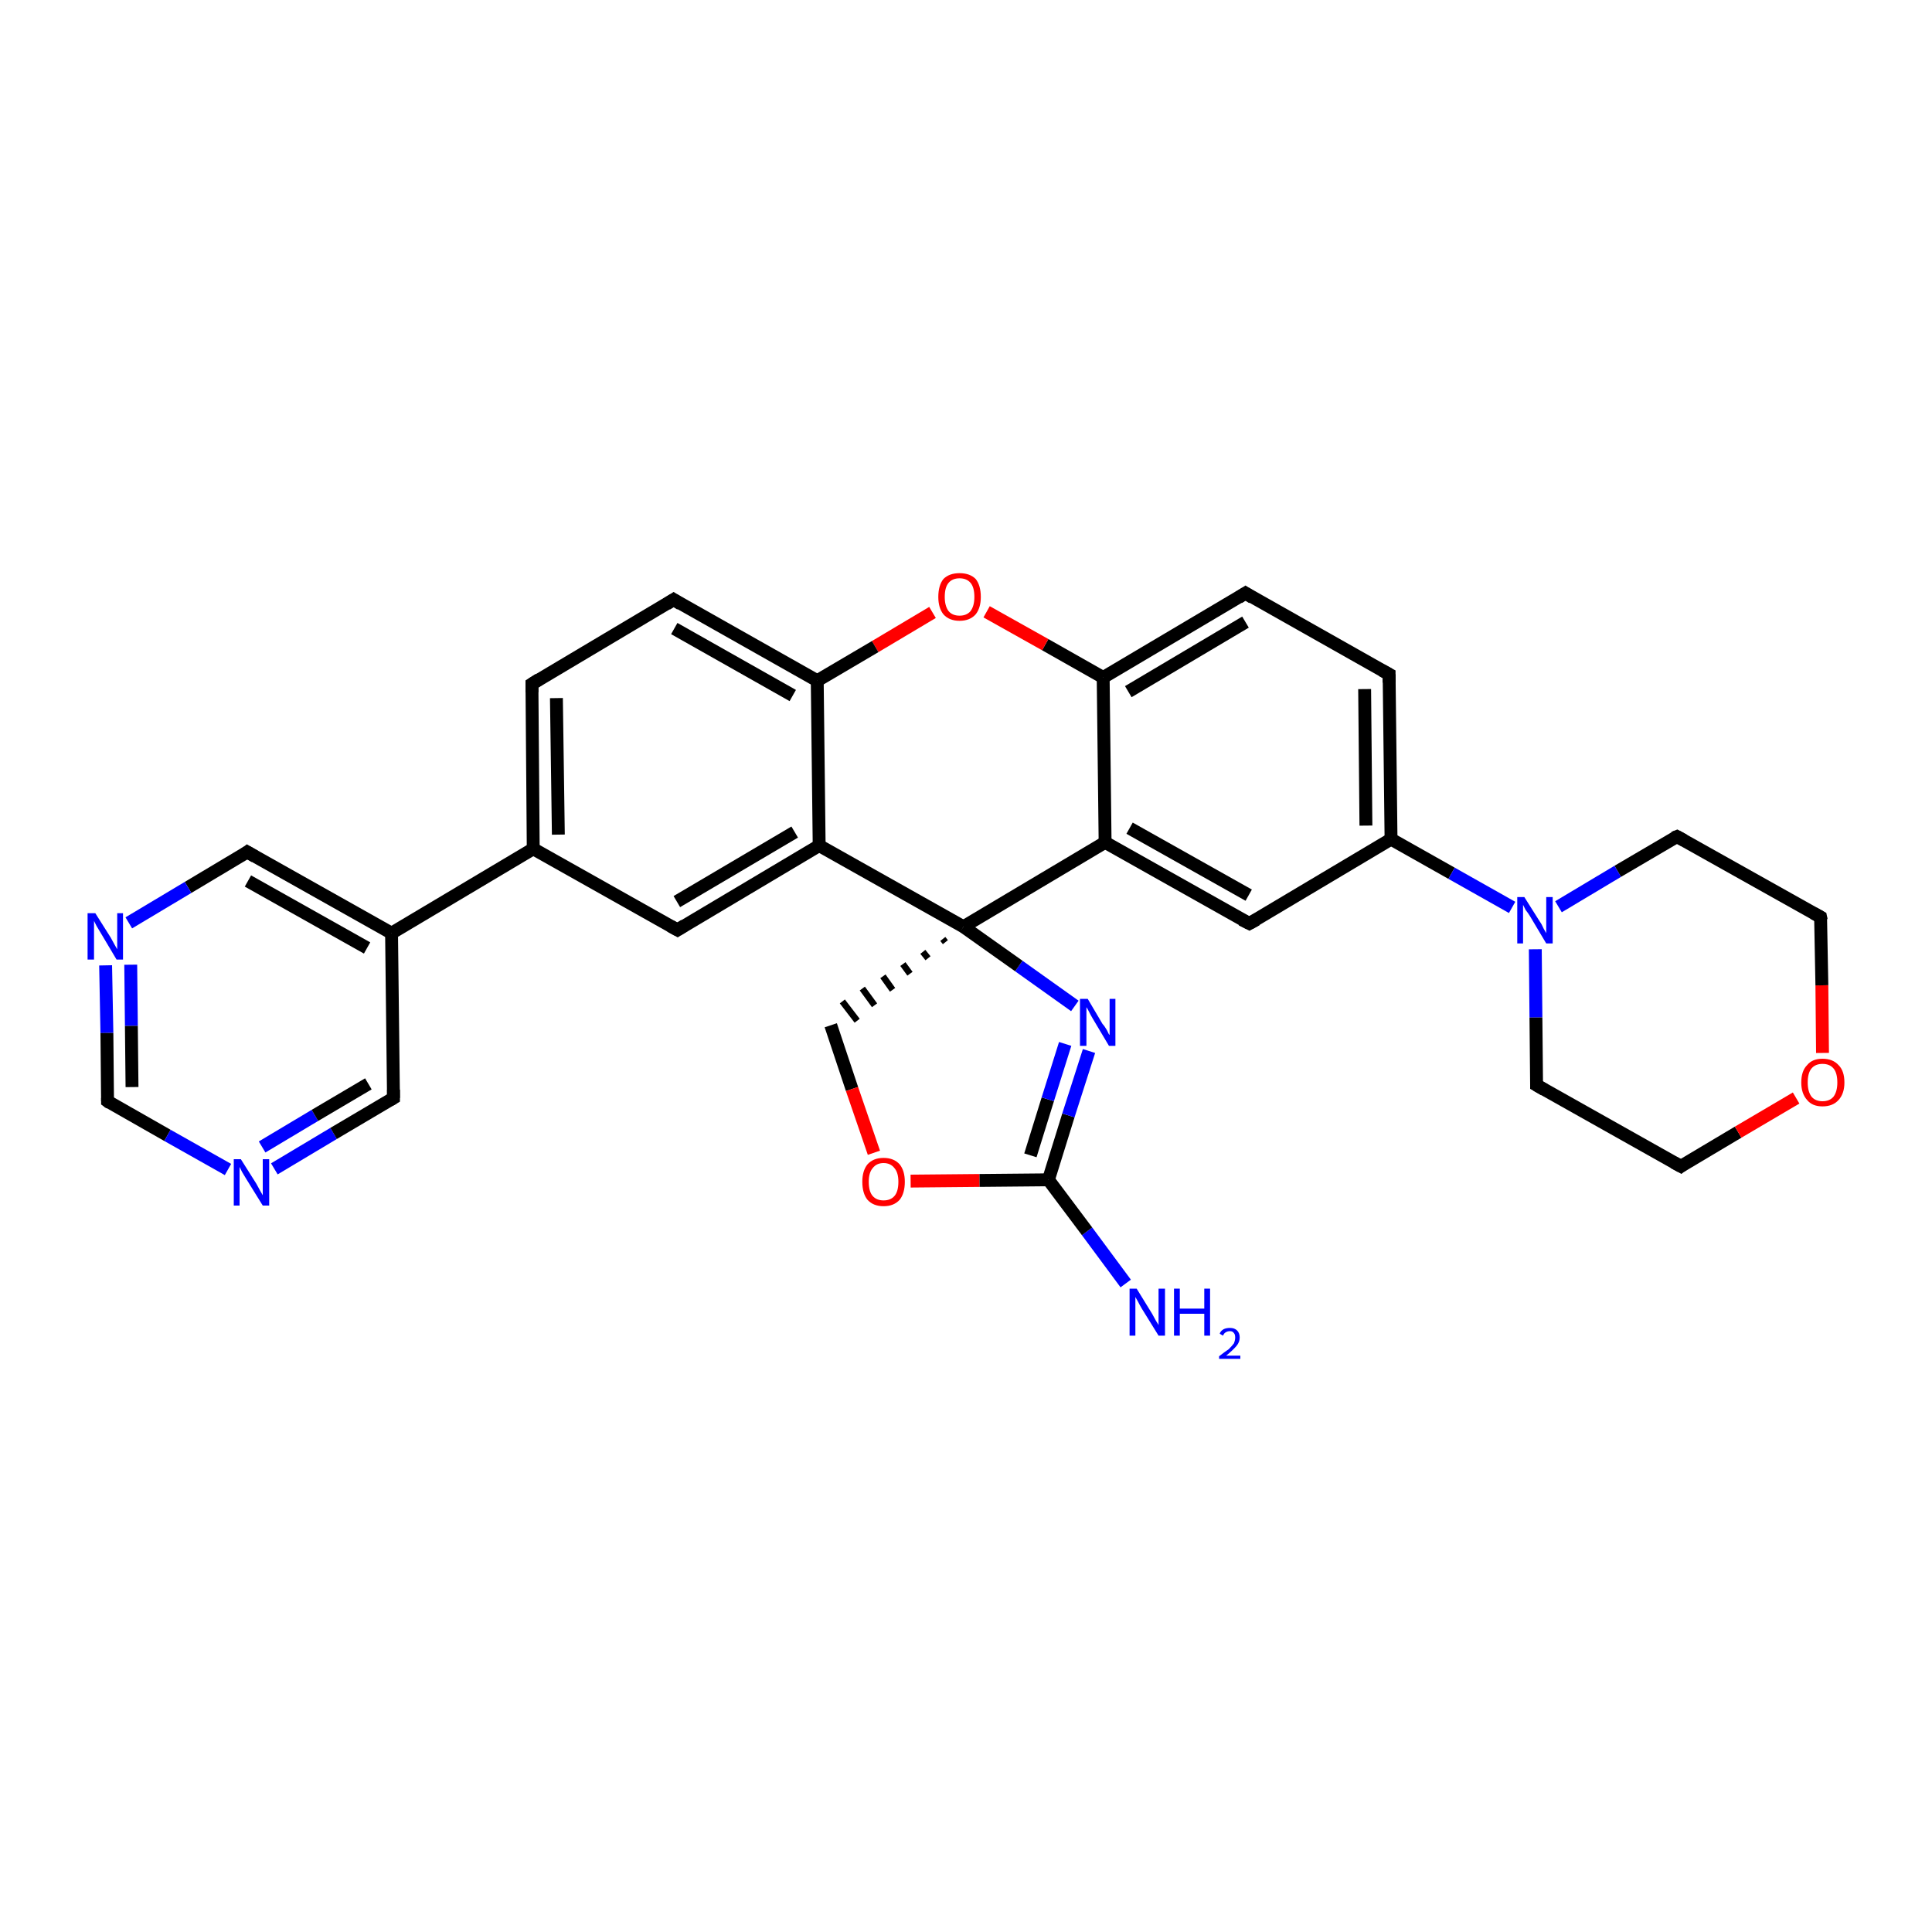 <?xml version='1.0' encoding='iso-8859-1'?>
<svg version='1.1' baseProfile='full'
              xmlns='http://www.w3.org/2000/svg'
                      xmlns:rdkit='http://www.rdkit.org/xml'
                      xmlns:xlink='http://www.w3.org/1999/xlink'
                  xml:space='preserve'
width='300px' height='300px' viewBox='0 0 300 300'>
<!-- END OF HEADER -->
<rect style='opacity:1.0;fill:#FFFFFF;stroke:none' width='300.0' height='300.0' x='0.0' y='0.0'> </rect>
<path class='bond-0 atom-0 atom-1' d='M 174.8,199.3 L 168.8,191.2' style='fill:none;fill-rule:evenodd;stroke:#0000FF;stroke-width:2.0px;stroke-linecap:butt;stroke-linejoin:miter;stroke-opacity:1' />
<path class='bond-0 atom-0 atom-1' d='M 168.8,191.2 L 162.8,183.2' style='fill:none;fill-rule:evenodd;stroke:#000000;stroke-width:2.0px;stroke-linecap:butt;stroke-linejoin:miter;stroke-opacity:1' />
<path class='bond-1 atom-1 atom-2' d='M 162.8,183.2 L 165.9,173.2' style='fill:none;fill-rule:evenodd;stroke:#000000;stroke-width:2.0px;stroke-linecap:butt;stroke-linejoin:miter;stroke-opacity:1' />
<path class='bond-1 atom-1 atom-2' d='M 165.9,173.2 L 169.1,163.2' style='fill:none;fill-rule:evenodd;stroke:#0000FF;stroke-width:2.0px;stroke-linecap:butt;stroke-linejoin:miter;stroke-opacity:1' />
<path class='bond-1 atom-1 atom-2' d='M 160.0,179.4 L 162.7,170.7' style='fill:none;fill-rule:evenodd;stroke:#000000;stroke-width:2.0px;stroke-linecap:butt;stroke-linejoin:miter;stroke-opacity:1' />
<path class='bond-1 atom-1 atom-2' d='M 162.7,170.7 L 165.4,162.1' style='fill:none;fill-rule:evenodd;stroke:#0000FF;stroke-width:2.0px;stroke-linecap:butt;stroke-linejoin:miter;stroke-opacity:1' />
<path class='bond-2 atom-2 atom-3' d='M 166.9,156.2 L 158.2,150.0' style='fill:none;fill-rule:evenodd;stroke:#0000FF;stroke-width:2.0px;stroke-linecap:butt;stroke-linejoin:miter;stroke-opacity:1' />
<path class='bond-2 atom-2 atom-3' d='M 158.2,150.0 L 149.6,143.9' style='fill:none;fill-rule:evenodd;stroke:#000000;stroke-width:2.0px;stroke-linecap:butt;stroke-linejoin:miter;stroke-opacity:1' />
<path class='bond-3 atom-3 atom-4' d='M 146.4,145.8 L 146.8,146.3' style='fill:none;fill-rule:evenodd;stroke:#000000;stroke-width:1.0px;stroke-linecap:butt;stroke-linejoin:miter;stroke-opacity:1' />
<path class='bond-3 atom-3 atom-4' d='M 143.3,147.8 L 144.1,148.8' style='fill:none;fill-rule:evenodd;stroke:#000000;stroke-width:1.0px;stroke-linecap:butt;stroke-linejoin:miter;stroke-opacity:1' />
<path class='bond-3 atom-3 atom-4' d='M 140.2,149.7 L 141.3,151.2' style='fill:none;fill-rule:evenodd;stroke:#000000;stroke-width:1.0px;stroke-linecap:butt;stroke-linejoin:miter;stroke-opacity:1' />
<path class='bond-3 atom-3 atom-4' d='M 137.1,151.6 L 138.6,153.7' style='fill:none;fill-rule:evenodd;stroke:#000000;stroke-width:1.0px;stroke-linecap:butt;stroke-linejoin:miter;stroke-opacity:1' />
<path class='bond-3 atom-3 atom-4' d='M 133.9,153.5 L 135.8,156.1' style='fill:none;fill-rule:evenodd;stroke:#000000;stroke-width:1.0px;stroke-linecap:butt;stroke-linejoin:miter;stroke-opacity:1' />
<path class='bond-3 atom-3 atom-4' d='M 130.8,155.5 L 133.1,158.5' style='fill:none;fill-rule:evenodd;stroke:#000000;stroke-width:1.0px;stroke-linecap:butt;stroke-linejoin:miter;stroke-opacity:1' />
<path class='bond-4 atom-4 atom-5' d='M 129.0,159.2 L 132.3,169.1' style='fill:none;fill-rule:evenodd;stroke:#000000;stroke-width:2.0px;stroke-linecap:butt;stroke-linejoin:miter;stroke-opacity:1' />
<path class='bond-4 atom-4 atom-5' d='M 132.3,169.1 L 135.7,179.0' style='fill:none;fill-rule:evenodd;stroke:#FF0000;stroke-width:2.0px;stroke-linecap:butt;stroke-linejoin:miter;stroke-opacity:1' />
<path class='bond-5 atom-3 atom-6' d='M 149.6,143.9 L 171.6,130.8' style='fill:none;fill-rule:evenodd;stroke:#000000;stroke-width:2.0px;stroke-linecap:butt;stroke-linejoin:miter;stroke-opacity:1' />
<path class='bond-6 atom-6 atom-7' d='M 171.6,130.8 L 194.0,143.4' style='fill:none;fill-rule:evenodd;stroke:#000000;stroke-width:2.0px;stroke-linecap:butt;stroke-linejoin:miter;stroke-opacity:1' />
<path class='bond-6 atom-6 atom-7' d='M 175.4,128.6 L 193.9,139.0' style='fill:none;fill-rule:evenodd;stroke:#000000;stroke-width:2.0px;stroke-linecap:butt;stroke-linejoin:miter;stroke-opacity:1' />
<path class='bond-7 atom-7 atom-8' d='M 194.0,143.4 L 216.0,130.3' style='fill:none;fill-rule:evenodd;stroke:#000000;stroke-width:2.0px;stroke-linecap:butt;stroke-linejoin:miter;stroke-opacity:1' />
<path class='bond-8 atom-8 atom-9' d='M 216.0,130.3 L 215.7,104.7' style='fill:none;fill-rule:evenodd;stroke:#000000;stroke-width:2.0px;stroke-linecap:butt;stroke-linejoin:miter;stroke-opacity:1' />
<path class='bond-8 atom-8 atom-9' d='M 212.1,128.2 L 211.9,107.0' style='fill:none;fill-rule:evenodd;stroke:#000000;stroke-width:2.0px;stroke-linecap:butt;stroke-linejoin:miter;stroke-opacity:1' />
<path class='bond-9 atom-9 atom-10' d='M 215.7,104.7 L 193.4,92.1' style='fill:none;fill-rule:evenodd;stroke:#000000;stroke-width:2.0px;stroke-linecap:butt;stroke-linejoin:miter;stroke-opacity:1' />
<path class='bond-10 atom-10 atom-11' d='M 193.4,92.1 L 171.3,105.2' style='fill:none;fill-rule:evenodd;stroke:#000000;stroke-width:2.0px;stroke-linecap:butt;stroke-linejoin:miter;stroke-opacity:1' />
<path class='bond-10 atom-10 atom-11' d='M 193.4,96.6 L 175.2,107.4' style='fill:none;fill-rule:evenodd;stroke:#000000;stroke-width:2.0px;stroke-linecap:butt;stroke-linejoin:miter;stroke-opacity:1' />
<path class='bond-11 atom-11 atom-12' d='M 171.3,105.2 L 162.3,100.1' style='fill:none;fill-rule:evenodd;stroke:#000000;stroke-width:2.0px;stroke-linecap:butt;stroke-linejoin:miter;stroke-opacity:1' />
<path class='bond-11 atom-11 atom-12' d='M 162.3,100.1 L 153.2,95.0' style='fill:none;fill-rule:evenodd;stroke:#FF0000;stroke-width:2.0px;stroke-linecap:butt;stroke-linejoin:miter;stroke-opacity:1' />
<path class='bond-12 atom-12 atom-13' d='M 144.8,95.1 L 135.9,100.4' style='fill:none;fill-rule:evenodd;stroke:#FF0000;stroke-width:2.0px;stroke-linecap:butt;stroke-linejoin:miter;stroke-opacity:1' />
<path class='bond-12 atom-12 atom-13' d='M 135.9,100.4 L 126.9,105.7' style='fill:none;fill-rule:evenodd;stroke:#000000;stroke-width:2.0px;stroke-linecap:butt;stroke-linejoin:miter;stroke-opacity:1' />
<path class='bond-13 atom-13 atom-14' d='M 126.9,105.7 L 104.6,93.1' style='fill:none;fill-rule:evenodd;stroke:#000000;stroke-width:2.0px;stroke-linecap:butt;stroke-linejoin:miter;stroke-opacity:1' />
<path class='bond-13 atom-13 atom-14' d='M 123.1,108.0 L 104.7,97.6' style='fill:none;fill-rule:evenodd;stroke:#000000;stroke-width:2.0px;stroke-linecap:butt;stroke-linejoin:miter;stroke-opacity:1' />
<path class='bond-14 atom-14 atom-15' d='M 104.6,93.1 L 82.6,106.2' style='fill:none;fill-rule:evenodd;stroke:#000000;stroke-width:2.0px;stroke-linecap:butt;stroke-linejoin:miter;stroke-opacity:1' />
<path class='bond-15 atom-15 atom-16' d='M 82.6,106.2 L 82.8,131.8' style='fill:none;fill-rule:evenodd;stroke:#000000;stroke-width:2.0px;stroke-linecap:butt;stroke-linejoin:miter;stroke-opacity:1' />
<path class='bond-15 atom-15 atom-16' d='M 86.4,108.4 L 86.7,129.6' style='fill:none;fill-rule:evenodd;stroke:#000000;stroke-width:2.0px;stroke-linecap:butt;stroke-linejoin:miter;stroke-opacity:1' />
<path class='bond-16 atom-16 atom-17' d='M 82.8,131.8 L 105.2,144.4' style='fill:none;fill-rule:evenodd;stroke:#000000;stroke-width:2.0px;stroke-linecap:butt;stroke-linejoin:miter;stroke-opacity:1' />
<path class='bond-17 atom-17 atom-18' d='M 105.2,144.4 L 127.2,131.3' style='fill:none;fill-rule:evenodd;stroke:#000000;stroke-width:2.0px;stroke-linecap:butt;stroke-linejoin:miter;stroke-opacity:1' />
<path class='bond-17 atom-17 atom-18' d='M 105.1,140.0 L 123.4,129.2' style='fill:none;fill-rule:evenodd;stroke:#000000;stroke-width:2.0px;stroke-linecap:butt;stroke-linejoin:miter;stroke-opacity:1' />
<path class='bond-18 atom-16 atom-19' d='M 82.8,131.8 L 60.8,144.9' style='fill:none;fill-rule:evenodd;stroke:#000000;stroke-width:2.0px;stroke-linecap:butt;stroke-linejoin:miter;stroke-opacity:1' />
<path class='bond-19 atom-19 atom-20' d='M 60.8,144.9 L 38.4,132.3' style='fill:none;fill-rule:evenodd;stroke:#000000;stroke-width:2.0px;stroke-linecap:butt;stroke-linejoin:miter;stroke-opacity:1' />
<path class='bond-19 atom-19 atom-20' d='M 57.0,147.2 L 38.5,136.8' style='fill:none;fill-rule:evenodd;stroke:#000000;stroke-width:2.0px;stroke-linecap:butt;stroke-linejoin:miter;stroke-opacity:1' />
<path class='bond-20 atom-20 atom-21' d='M 38.4,132.3 L 29.2,137.8' style='fill:none;fill-rule:evenodd;stroke:#000000;stroke-width:2.0px;stroke-linecap:butt;stroke-linejoin:miter;stroke-opacity:1' />
<path class='bond-20 atom-20 atom-21' d='M 29.2,137.8 L 20.0,143.3' style='fill:none;fill-rule:evenodd;stroke:#0000FF;stroke-width:2.0px;stroke-linecap:butt;stroke-linejoin:miter;stroke-opacity:1' />
<path class='bond-21 atom-21 atom-22' d='M 16.4,149.9 L 16.6,160.4' style='fill:none;fill-rule:evenodd;stroke:#0000FF;stroke-width:2.0px;stroke-linecap:butt;stroke-linejoin:miter;stroke-opacity:1' />
<path class='bond-21 atom-21 atom-22' d='M 16.6,160.4 L 16.7,171.0' style='fill:none;fill-rule:evenodd;stroke:#000000;stroke-width:2.0px;stroke-linecap:butt;stroke-linejoin:miter;stroke-opacity:1' />
<path class='bond-21 atom-21 atom-22' d='M 20.3,149.8 L 20.4,159.3' style='fill:none;fill-rule:evenodd;stroke:#0000FF;stroke-width:2.0px;stroke-linecap:butt;stroke-linejoin:miter;stroke-opacity:1' />
<path class='bond-21 atom-21 atom-22' d='M 20.4,159.3 L 20.5,168.8' style='fill:none;fill-rule:evenodd;stroke:#000000;stroke-width:2.0px;stroke-linecap:butt;stroke-linejoin:miter;stroke-opacity:1' />
<path class='bond-22 atom-22 atom-23' d='M 16.7,171.0 L 26.0,176.3' style='fill:none;fill-rule:evenodd;stroke:#000000;stroke-width:2.0px;stroke-linecap:butt;stroke-linejoin:miter;stroke-opacity:1' />
<path class='bond-22 atom-22 atom-23' d='M 26.0,176.3 L 35.4,181.6' style='fill:none;fill-rule:evenodd;stroke:#0000FF;stroke-width:2.0px;stroke-linecap:butt;stroke-linejoin:miter;stroke-opacity:1' />
<path class='bond-23 atom-23 atom-24' d='M 42.6,181.5 L 51.8,176.0' style='fill:none;fill-rule:evenodd;stroke:#0000FF;stroke-width:2.0px;stroke-linecap:butt;stroke-linejoin:miter;stroke-opacity:1' />
<path class='bond-23 atom-23 atom-24' d='M 51.8,176.0 L 61.1,170.5' style='fill:none;fill-rule:evenodd;stroke:#000000;stroke-width:2.0px;stroke-linecap:butt;stroke-linejoin:miter;stroke-opacity:1' />
<path class='bond-23 atom-23 atom-24' d='M 40.7,178.1 L 48.9,173.2' style='fill:none;fill-rule:evenodd;stroke:#0000FF;stroke-width:2.0px;stroke-linecap:butt;stroke-linejoin:miter;stroke-opacity:1' />
<path class='bond-23 atom-23 atom-24' d='M 48.9,173.2 L 57.2,168.3' style='fill:none;fill-rule:evenodd;stroke:#000000;stroke-width:2.0px;stroke-linecap:butt;stroke-linejoin:miter;stroke-opacity:1' />
<path class='bond-24 atom-8 atom-25' d='M 216.0,130.3 L 225.4,135.6' style='fill:none;fill-rule:evenodd;stroke:#000000;stroke-width:2.0px;stroke-linecap:butt;stroke-linejoin:miter;stroke-opacity:1' />
<path class='bond-24 atom-8 atom-25' d='M 225.4,135.6 L 234.8,140.9' style='fill:none;fill-rule:evenodd;stroke:#0000FF;stroke-width:2.0px;stroke-linecap:butt;stroke-linejoin:miter;stroke-opacity:1' />
<path class='bond-25 atom-25 atom-26' d='M 238.4,147.4 L 238.5,158.0' style='fill:none;fill-rule:evenodd;stroke:#0000FF;stroke-width:2.0px;stroke-linecap:butt;stroke-linejoin:miter;stroke-opacity:1' />
<path class='bond-25 atom-25 atom-26' d='M 238.5,158.0 L 238.6,168.5' style='fill:none;fill-rule:evenodd;stroke:#000000;stroke-width:2.0px;stroke-linecap:butt;stroke-linejoin:miter;stroke-opacity:1' />
<path class='bond-26 atom-26 atom-27' d='M 238.6,168.5 L 261.0,181.1' style='fill:none;fill-rule:evenodd;stroke:#000000;stroke-width:2.0px;stroke-linecap:butt;stroke-linejoin:miter;stroke-opacity:1' />
<path class='bond-27 atom-27 atom-28' d='M 261.0,181.1 L 269.9,175.8' style='fill:none;fill-rule:evenodd;stroke:#000000;stroke-width:2.0px;stroke-linecap:butt;stroke-linejoin:miter;stroke-opacity:1' />
<path class='bond-27 atom-27 atom-28' d='M 269.9,175.8 L 278.9,170.5' style='fill:none;fill-rule:evenodd;stroke:#FF0000;stroke-width:2.0px;stroke-linecap:butt;stroke-linejoin:miter;stroke-opacity:1' />
<path class='bond-28 atom-28 atom-29' d='M 283.0,163.5 L 282.9,153.0' style='fill:none;fill-rule:evenodd;stroke:#FF0000;stroke-width:2.0px;stroke-linecap:butt;stroke-linejoin:miter;stroke-opacity:1' />
<path class='bond-28 atom-28 atom-29' d='M 282.9,153.0 L 282.7,142.4' style='fill:none;fill-rule:evenodd;stroke:#000000;stroke-width:2.0px;stroke-linecap:butt;stroke-linejoin:miter;stroke-opacity:1' />
<path class='bond-29 atom-29 atom-30' d='M 282.7,142.4 L 260.4,129.9' style='fill:none;fill-rule:evenodd;stroke:#000000;stroke-width:2.0px;stroke-linecap:butt;stroke-linejoin:miter;stroke-opacity:1' />
<path class='bond-30 atom-5 atom-1' d='M 141.4,183.4 L 152.1,183.3' style='fill:none;fill-rule:evenodd;stroke:#FF0000;stroke-width:2.0px;stroke-linecap:butt;stroke-linejoin:miter;stroke-opacity:1' />
<path class='bond-30 atom-5 atom-1' d='M 152.1,183.3 L 162.8,183.2' style='fill:none;fill-rule:evenodd;stroke:#000000;stroke-width:2.0px;stroke-linecap:butt;stroke-linejoin:miter;stroke-opacity:1' />
<path class='bond-31 atom-11 atom-6' d='M 171.3,105.2 L 171.6,130.8' style='fill:none;fill-rule:evenodd;stroke:#000000;stroke-width:2.0px;stroke-linecap:butt;stroke-linejoin:miter;stroke-opacity:1' />
<path class='bond-32 atom-18 atom-13' d='M 127.2,131.3 L 126.9,105.7' style='fill:none;fill-rule:evenodd;stroke:#000000;stroke-width:2.0px;stroke-linecap:butt;stroke-linejoin:miter;stroke-opacity:1' />
<path class='bond-33 atom-24 atom-19' d='M 61.1,170.5 L 60.8,144.9' style='fill:none;fill-rule:evenodd;stroke:#000000;stroke-width:2.0px;stroke-linecap:butt;stroke-linejoin:miter;stroke-opacity:1' />
<path class='bond-34 atom-30 atom-25' d='M 260.4,129.9 L 251.2,135.3' style='fill:none;fill-rule:evenodd;stroke:#000000;stroke-width:2.0px;stroke-linecap:butt;stroke-linejoin:miter;stroke-opacity:1' />
<path class='bond-34 atom-30 atom-25' d='M 251.2,135.3 L 242.0,140.8' style='fill:none;fill-rule:evenodd;stroke:#0000FF;stroke-width:2.0px;stroke-linecap:butt;stroke-linejoin:miter;stroke-opacity:1' />
<path class='bond-35 atom-18 atom-3' d='M 127.2,131.3 L 149.6,143.9' style='fill:none;fill-rule:evenodd;stroke:#000000;stroke-width:2.0px;stroke-linecap:butt;stroke-linejoin:miter;stroke-opacity:1' />
<path d='M 192.8,142.8 L 194.0,143.4 L 195.1,142.8' style='fill:none;stroke:#000000;stroke-width:2.0px;stroke-linecap:butt;stroke-linejoin:miter;stroke-opacity:1;' />
<path d='M 215.7,106.0 L 215.7,104.7 L 214.6,104.1' style='fill:none;stroke:#000000;stroke-width:2.0px;stroke-linecap:butt;stroke-linejoin:miter;stroke-opacity:1;' />
<path d='M 194.5,92.8 L 193.4,92.1 L 192.3,92.8' style='fill:none;stroke:#000000;stroke-width:2.0px;stroke-linecap:butt;stroke-linejoin:miter;stroke-opacity:1;' />
<path d='M 105.7,93.8 L 104.6,93.1 L 103.5,93.8' style='fill:none;stroke:#000000;stroke-width:2.0px;stroke-linecap:butt;stroke-linejoin:miter;stroke-opacity:1;' />
<path d='M 83.7,105.5 L 82.6,106.2 L 82.6,107.5' style='fill:none;stroke:#000000;stroke-width:2.0px;stroke-linecap:butt;stroke-linejoin:miter;stroke-opacity:1;' />
<path d='M 104.1,143.8 L 105.2,144.4 L 106.3,143.7' style='fill:none;stroke:#000000;stroke-width:2.0px;stroke-linecap:butt;stroke-linejoin:miter;stroke-opacity:1;' />
<path d='M 39.6,133.0 L 38.4,132.3 L 38.0,132.6' style='fill:none;stroke:#000000;stroke-width:2.0px;stroke-linecap:butt;stroke-linejoin:miter;stroke-opacity:1;' />
<path d='M 16.7,170.5 L 16.7,171.0 L 17.1,171.3' style='fill:none;stroke:#000000;stroke-width:2.0px;stroke-linecap:butt;stroke-linejoin:miter;stroke-opacity:1;' />
<path d='M 60.6,170.8 L 61.1,170.5 L 61.1,169.2' style='fill:none;stroke:#000000;stroke-width:2.0px;stroke-linecap:butt;stroke-linejoin:miter;stroke-opacity:1;' />
<path d='M 238.6,168.0 L 238.6,168.5 L 239.8,169.2' style='fill:none;stroke:#000000;stroke-width:2.0px;stroke-linecap:butt;stroke-linejoin:miter;stroke-opacity:1;' />
<path d='M 259.9,180.5 L 261.0,181.1 L 261.4,180.8' style='fill:none;stroke:#000000;stroke-width:2.0px;stroke-linecap:butt;stroke-linejoin:miter;stroke-opacity:1;' />
<path d='M 282.8,142.9 L 282.7,142.4 L 281.6,141.8' style='fill:none;stroke:#000000;stroke-width:2.0px;stroke-linecap:butt;stroke-linejoin:miter;stroke-opacity:1;' />
<path d='M 261.5,130.5 L 260.4,129.9 L 259.9,130.1' style='fill:none;stroke:#000000;stroke-width:2.0px;stroke-linecap:butt;stroke-linejoin:miter;stroke-opacity:1;' />
<path class='atom-0' d='M 176.5 200.1
L 178.9 204.0
Q 179.1 204.4, 179.5 205.1
Q 179.9 205.7, 179.9 205.8
L 179.9 200.1
L 180.9 200.1
L 180.9 207.4
L 179.9 207.4
L 177.3 203.2
Q 177.0 202.7, 176.7 202.1
Q 176.4 201.6, 176.3 201.4
L 176.3 207.4
L 175.4 207.4
L 175.4 200.1
L 176.5 200.1
' fill='#0000FF'/>
<path class='atom-0' d='M 182.3 200.1
L 183.2 200.1
L 183.2 203.2
L 187.0 203.2
L 187.0 200.1
L 187.9 200.1
L 187.9 207.4
L 187.0 207.4
L 187.0 204.0
L 183.2 204.0
L 183.2 207.4
L 182.3 207.4
L 182.3 200.1
' fill='#0000FF'/>
<path class='atom-0' d='M 189.4 207.1
Q 189.5 206.7, 190.0 206.4
Q 190.4 206.2, 191.0 206.2
Q 191.7 206.2, 192.1 206.6
Q 192.5 207.0, 192.5 207.7
Q 192.5 208.4, 192.0 209.0
Q 191.4 209.7, 190.4 210.5
L 192.6 210.5
L 192.6 211.0
L 189.3 211.0
L 189.3 210.6
Q 190.2 209.9, 190.8 209.5
Q 191.3 209.0, 191.6 208.6
Q 191.8 208.1, 191.8 207.7
Q 191.8 207.2, 191.6 207.0
Q 191.4 206.7, 191.0 206.7
Q 190.6 206.7, 190.3 206.9
Q 190.1 207.0, 189.9 207.4
L 189.4 207.1
' fill='#0000FF'/>
<path class='atom-2' d='M 168.9 155.1
L 171.2 159.0
Q 171.5 159.3, 171.9 160.0
Q 172.2 160.7, 172.3 160.7
L 172.3 155.1
L 173.2 155.1
L 173.2 162.4
L 172.2 162.4
L 169.7 158.2
Q 169.4 157.7, 169.1 157.1
Q 168.8 156.5, 168.7 156.4
L 168.7 162.4
L 167.7 162.4
L 167.7 155.1
L 168.9 155.1
' fill='#0000FF'/>
<path class='atom-5' d='M 133.9 183.5
Q 133.9 181.8, 134.7 180.8
Q 135.6 179.8, 137.2 179.8
Q 138.8 179.8, 139.7 180.8
Q 140.5 181.8, 140.5 183.5
Q 140.5 185.3, 139.7 186.3
Q 138.8 187.3, 137.2 187.3
Q 135.6 187.3, 134.7 186.3
Q 133.9 185.3, 133.9 183.5
M 137.2 186.4
Q 138.3 186.4, 138.9 185.7
Q 139.5 185.0, 139.5 183.5
Q 139.5 182.1, 138.9 181.4
Q 138.3 180.6, 137.2 180.6
Q 136.1 180.6, 135.5 181.4
Q 134.9 182.1, 134.9 183.5
Q 134.9 185.0, 135.5 185.7
Q 136.1 186.4, 137.2 186.4
' fill='#FF0000'/>
<path class='atom-12' d='M 145.7 92.7
Q 145.7 90.9, 146.5 89.9
Q 147.4 89.0, 149.0 89.0
Q 150.6 89.0, 151.5 89.9
Q 152.3 90.9, 152.3 92.7
Q 152.3 94.4, 151.5 95.4
Q 150.6 96.4, 149.0 96.4
Q 147.4 96.4, 146.5 95.4
Q 145.7 94.4, 145.7 92.7
M 149.0 95.6
Q 150.1 95.6, 150.7 94.9
Q 151.3 94.1, 151.3 92.7
Q 151.3 91.2, 150.7 90.5
Q 150.1 89.8, 149.0 89.8
Q 147.9 89.8, 147.3 90.5
Q 146.7 91.2, 146.7 92.7
Q 146.7 94.1, 147.3 94.9
Q 147.9 95.6, 149.0 95.6
' fill='#FF0000'/>
<path class='atom-21' d='M 14.8 141.8
L 17.2 145.6
Q 17.4 146.0, 17.8 146.7
Q 18.2 147.4, 18.2 147.4
L 18.2 141.8
L 19.1 141.8
L 19.1 149.0
L 18.1 149.0
L 15.6 144.8
Q 15.3 144.3, 15.0 143.8
Q 14.7 143.2, 14.6 143.0
L 14.6 149.0
L 13.6 149.0
L 13.6 141.8
L 14.8 141.8
' fill='#0000FF'/>
<path class='atom-23' d='M 37.4 180.0
L 39.8 183.8
Q 40.0 184.2, 40.4 184.9
Q 40.8 185.6, 40.8 185.6
L 40.8 180.0
L 41.8 180.0
L 41.8 187.2
L 40.8 187.2
L 38.2 183.0
Q 37.9 182.5, 37.6 182.0
Q 37.3 181.4, 37.2 181.2
L 37.2 187.2
L 36.3 187.2
L 36.3 180.0
L 37.4 180.0
' fill='#0000FF'/>
<path class='atom-25' d='M 236.7 139.3
L 239.1 143.1
Q 239.4 143.5, 239.7 144.2
Q 240.1 144.9, 240.1 144.9
L 240.1 139.3
L 241.1 139.3
L 241.1 146.5
L 240.1 146.5
L 237.6 142.3
Q 237.3 141.8, 236.9 141.3
Q 236.6 140.7, 236.5 140.5
L 236.5 146.5
L 235.6 146.5
L 235.6 139.3
L 236.7 139.3
' fill='#0000FF'/>
<path class='atom-28' d='M 279.7 168.1
Q 279.7 166.3, 280.6 165.4
Q 281.4 164.4, 283.0 164.4
Q 284.6 164.4, 285.5 165.4
Q 286.4 166.3, 286.4 168.1
Q 286.4 169.8, 285.5 170.8
Q 284.6 171.8, 283.0 171.8
Q 281.4 171.8, 280.6 170.8
Q 279.7 169.8, 279.7 168.1
M 283.0 171.0
Q 284.1 171.0, 284.7 170.3
Q 285.3 169.5, 285.3 168.1
Q 285.3 166.6, 284.7 165.9
Q 284.1 165.2, 283.0 165.2
Q 281.9 165.2, 281.3 165.9
Q 280.7 166.6, 280.7 168.1
Q 280.7 169.5, 281.3 170.3
Q 281.9 171.0, 283.0 171.0
' fill='#FF0000'/>
</svg>
